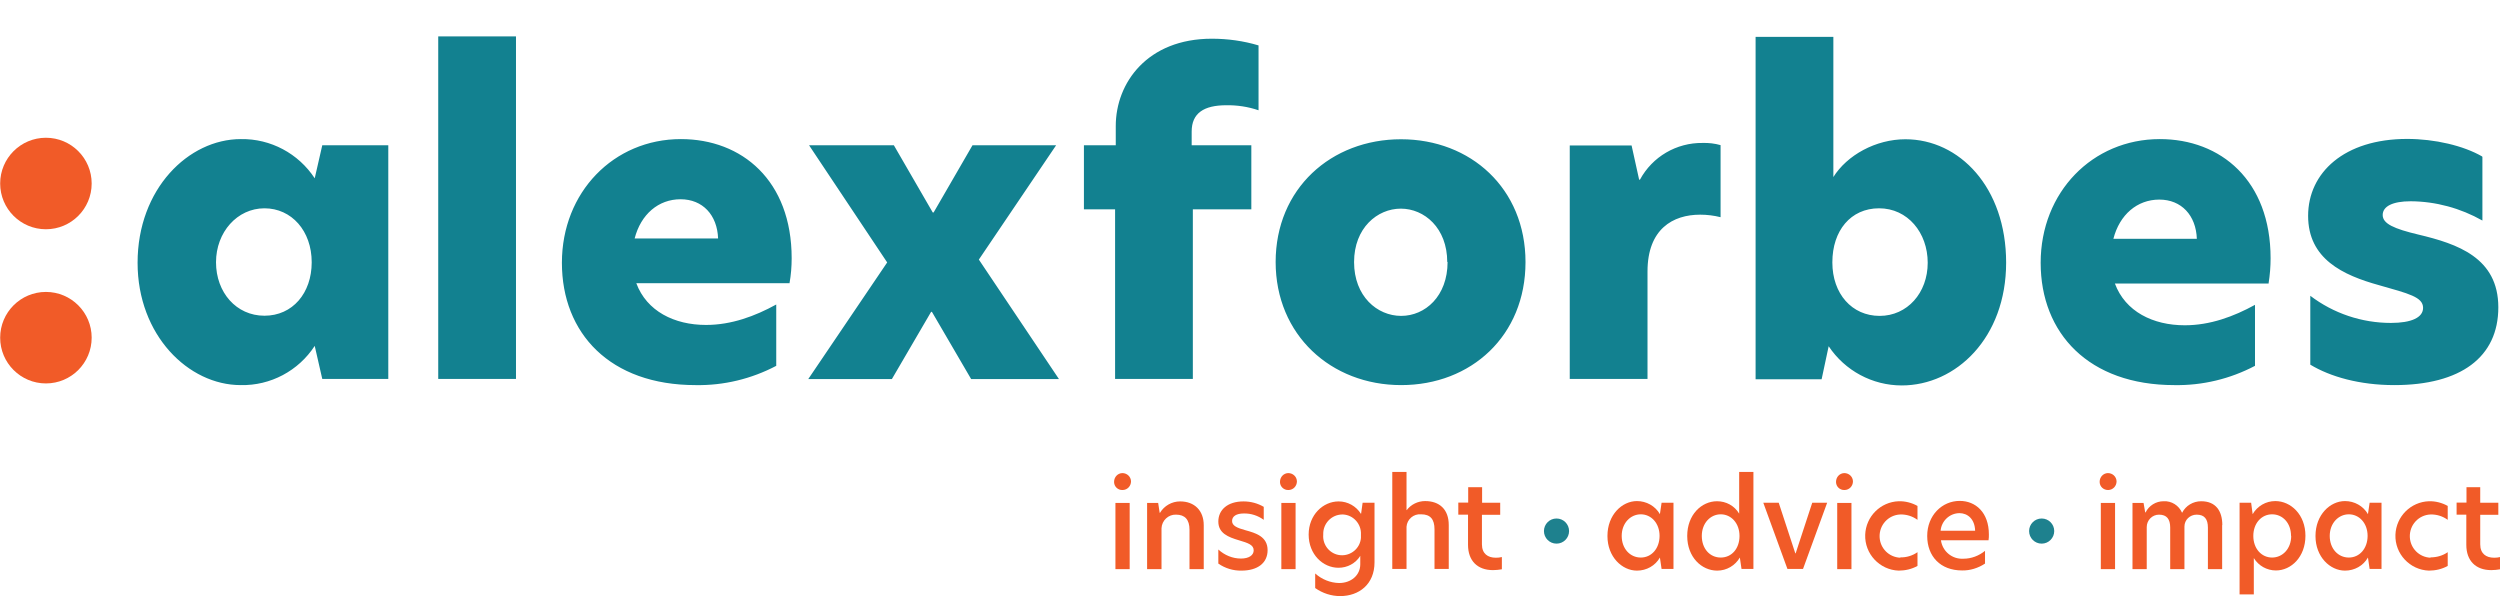 <svg xmlns="http://www.w3.org/2000/svg" id="Layer_1" data-name="Layer 1" viewBox="0 0 149.18 35.58"><defs><style>      .cls-1 {        fill: #1e818e;      }      .cls-2 {        fill: #128190;      }      .cls-3 {        fill: #f15b28;      }    </style></defs><g id="Layer_2" data-name="Layer 2"><g id="Layer_1-2" data-name="Layer 1-2"><path class="cls-2" d="M8.21,15.68c0-4.41,3.04-7.38,6.16-7.38,1.78-.03,3.44.86,4.41,2.34l.45-1.97h3.94v13.94h-3.94l-.45-1.97c-.97,1.49-2.64,2.38-4.42,2.34-3.11,0-6.15-2.97-6.15-7.3ZM18.6,15.65c0-1.87-1.2-3.22-2.82-3.22s-2.89,1.42-2.89,3.22,1.21,3.19,2.89,3.19,2.82-1.35,2.82-3.19ZM26.15,2.17h4.64v20.44h-4.64V2.17ZM47.12,16.9h-9.15c.62,1.67,2.27,2.49,4.16,2.49,1.51,0,2.92-.52,4.19-1.22v3.66c-1.48.78-3.14,1.18-4.81,1.15-5.11,0-7.98-3.09-7.98-7.3s3.09-7.38,7.1-7.38c3.64,0,6.61,2.47,6.61,7.11,0,.5-.04,1-.13,1.5ZM42.85,14.23c-.05-1.4-.92-2.34-2.24-2.34s-2.37.9-2.74,2.34h4.99ZM58.41,15.49l4.78,7.13h-5.24l-2.34-4.01h-.05l-2.34,4.01h-4.99l4.71-6.96-4.66-6.99h5.06l2.32,4.01h.05l2.32-4.01h4.99l-4.61,6.82ZM66.55,12.49h-1.87v-3.82h1.9v-1.15c0-2.58,1.89-5.21,5.73-5.21.95,0,1.89.13,2.79.4v3.87c-.62-.21-1.27-.31-1.92-.3-1.34,0-2.07.47-2.07,1.57v.82h3.56v3.82h-3.49v10.12h-4.64v-10.12ZM76.12,15.64c0-4.39,3.32-7.33,7.48-7.33s7.43,2.94,7.43,7.33-3.24,7.34-7.42,7.34-7.49-2.99-7.49-7.35h0ZM86.36,15.64c0-2.04-1.37-3.19-2.77-3.19s-2.79,1.15-2.79,3.19,1.38,3.21,2.81,3.21,2.77-1.17,2.77-3.22h-.01ZM93.67,8.68h3.69l.45,2.04h.05c.74-1.37,2.18-2.21,3.74-2.19.36-.01.72.03,1.07.13v4.3c-.4-.1-.81-.15-1.22-.15-1.62,0-3.14.85-3.14,3.39v6.41h-4.64v-13.93ZM109.39,10.58c.82-1.32,2.54-2.27,4.31-2.27,3.22,0,6.01,2.87,6.01,7.36s-2.99,7.33-6.23,7.33c-1.75,0-3.39-.88-4.36-2.34l-.42,1.97h-3.94V2.2h4.64v8.37ZM109.34,15.66c0,1.87,1.17,3.19,2.82,3.19s2.87-1.37,2.87-3.17-1.2-3.25-2.9-3.25-2.79,1.34-2.79,3.22h0ZM135.36,16.92h-9.16c.62,1.67,2.27,2.49,4.17,2.49,1.51,0,2.92-.52,4.19-1.22v3.64c-1.48.78-3.14,1.18-4.81,1.15-5.11,0-7.98-3.09-7.98-7.3s3.09-7.38,7.11-7.38c3.64,0,6.61,2.47,6.61,7.11,0,.5-.04,1-.12,1.5v.02ZM131.09,14.25c-.05-1.4-.92-2.34-2.24-2.34s-2.37.9-2.74,2.34h4.99ZM148.13,9.37v3.79c-1.31-.74-2.78-1.14-4.28-1.15-1.07,0-1.67.3-1.67.82s.67.82,2.14,1.17c2.31.55,4.76,1.37,4.76,4.34s-2.24,4.64-6.21,4.64c-2.07,0-3.82-.5-5.01-1.22v-4.11c1.38,1.05,3.07,1.62,4.81,1.62,1.22,0,1.92-.32,1.92-.9,0-.65-.87-.85-2.62-1.35-2.17-.6-4.24-1.57-4.24-4.14s2.15-4.59,5.91-4.59c1.64,0,3.36.4,4.48,1.05v.02Z"></path><circle class="cls-3" cx="2.74" cy="10.95" r="2.73"></circle><circle class="cls-3" cx="2.74" cy="20.15" r="2.73"></circle><circle class="cls-1" cx="92.88" cy="31.69" r=".75"></circle><path class="cls-3" d="M66.48,28.75c0-.28.21-.51.49-.52.28,0,.51.21.52.49,0,.28-.21.51-.49.52,0,0-.01,0-.02,0-.27.01-.49-.2-.5-.46,0,0,0-.02,0-.02ZM66.56,30.01h.85v3.95h-.85v-3.95Z"></path><path class="cls-3" d="M71.83,31.33v2.63h-.85v-2.35c0-.61-.28-.9-.8-.9-.46-.02-.85.35-.87.81,0,.02,0,.03,0,.05v2.39h-.86v-3.95h.66l.09.59h.02c.25-.42.71-.68,1.2-.68.86,0,1.41.55,1.41,1.42Z"></path><path class="cls-3" d="M75.41,30.24v.78c-.34-.25-.76-.39-1.19-.38-.45,0-.7.17-.7.45s.29.41.8.55c.62.17,1.32.38,1.32,1.19,0,.76-.59,1.22-1.56,1.22-.49.01-.98-.14-1.38-.42v-.84c.37.34.85.54,1.35.54.48,0,.76-.2.76-.49,0-.33-.34-.44-.88-.6-.64-.19-1.23-.42-1.23-1.12s.56-1.2,1.5-1.2c.43,0,.85.11,1.22.33Z"></path><path class="cls-3" d="M76.38,28.75c0-.28.21-.51.49-.52.28,0,.51.21.52.49,0,.28-.21.51-.49.52,0,0-.01,0-.02,0-.27.01-.49-.2-.5-.46,0,0,0-.02,0-.02ZM76.45,30.01h.86v3.95h-.85v-3.95Z"></path><path class="cls-3" d="M81.22,30.65l.09-.65h.71v3.56c0,1.3-.92,2.01-2.05,2.01-.53,0-1.05-.17-1.49-.48v-.87c.39.35.9.56,1.43.57.7,0,1.26-.45,1.26-1.12v-.5c-.28.45-.77.71-1.3.71-.93,0-1.78-.8-1.78-1.98s.86-1.98,1.79-1.98c.54,0,1.04.28,1.33.74ZM78.96,31.91c-.05.62.41,1.17,1.03,1.22.62.05,1.17-.41,1.22-1.03,0-.07,0-.14,0-.21.03-.62-.45-1.16-1.07-1.19-.02,0-.03,0-.05,0-.64.01-1.14.54-1.13,1.17,0,.01,0,.02,0,.04h0Z"></path><path class="cls-3" d="M83.92,30.44h.02c.26-.34.67-.54,1.1-.54.86,0,1.41.5,1.41,1.43v2.62h-.85v-2.36c0-.61-.25-.9-.8-.9-.45-.04-.84.3-.87.74,0,.04,0,.07,0,.11v2.41h-.85v-5.79h.85v2.28Z"></path><path class="cls-3" d="M88.43,30h1.09v.72h-1.09v1.76c0,.56.35.8.83.8.12,0,.24-.01.36-.04v.73c-.17.03-.35.05-.53.05-.93,0-1.49-.56-1.49-1.51v-1.8h-.58v-.72h.59v-.92h.83v.92Z"></path><path class="cls-3" d="M95.92,31.98c0-1.26.87-2.08,1.76-2.08.56,0,1.09.29,1.37.78l.1-.68h.71v3.95h-.71l-.1-.68c-.28.49-.8.78-1.37.78-.89,0-1.76-.82-1.76-2.06ZM99.03,31.98c0-.76-.5-1.29-1.12-1.29s-1.14.53-1.14,1.29.5,1.29,1.14,1.29,1.12-.54,1.12-1.3h0Z"></path><path class="cls-3" d="M100.68,31.98c0-1.26.85-2.07,1.78-2.07.54,0,1.04.27,1.32.74v-2.49h.85v5.79h-.71l-.1-.68c-.28.48-.79.78-1.35.78-.93,0-1.79-.8-1.79-2.07ZM103.8,31.98c0-.76-.5-1.29-1.12-1.29s-1.13.53-1.13,1.29.48,1.29,1.13,1.29,1.12-.53,1.12-1.29h0Z"></path><path class="cls-3" d="M105.23,30h.91l.99,3.02h.02l.99-3.02h.89l-1.44,3.95h-.93l-1.44-3.95Z"></path><path class="cls-3" d="M109.56,28.75c0-.28.21-.51.49-.52.28,0,.51.21.52.49,0,.28-.21.51-.49.52,0,0-.01,0-.02,0-.27.01-.49-.2-.5-.46,0,0,0-.02,0-.02ZM109.63,30.01h.85v3.95h-.85v-3.95Z"></path><path class="cls-3" d="M113.39,33.26c.37.01.73-.1,1.03-.31v.82c-.34.19-.73.28-1.12.28-1.14-.04-2.04-1-2-2.14.04-1.09.91-1.96,2-2,.39-.01.78.09,1.12.28v.83c-.3-.22-.66-.33-1.03-.32-.71.03-1.26.63-1.23,1.35.03.67.56,1.2,1.23,1.23h0Z"></path><path class="cls-3" d="M118.66,32.24h-2.84c.09.66.67,1.14,1.34,1.1.47,0,.92-.17,1.29-.47v.76c-.41.27-.89.42-1.37.41-1.29,0-2.08-.84-2.08-2.06s.88-2.09,1.94-2.09c.95,0,1.74.69,1.74,2,0,.12,0,.23-.02.34ZM117.86,31.67c-.02-.7-.45-1.05-.94-1.05-.59.01-1.07.47-1.12,1.05h2.05Z"></path><path class="cls-3" d="M125.29,28.75c0-.28.21-.51.49-.52.28,0,.51.21.52.49,0,.28-.21.51-.49.52,0,0-.01,0-.02,0-.27,0-.49-.2-.5-.47,0,0,0-.01,0-.02ZM125.36,30.01h.85v3.95h-.85v-3.95Z"></path><path class="cls-3" d="M132.6,31.33v2.63h-.85v-2.48c0-.5-.2-.77-.67-.77-.4,0-.73.31-.73.71,0,.02,0,.03,0,.05v2.49h-.85v-2.48c0-.5-.2-.77-.67-.77-.4,0-.73.33-.73.74,0,.02,0,.04,0,.06v2.45h-.85v-3.95h.66l.1.57h.02c.2-.41.62-.67,1.07-.67.48-.03.92.25,1.11.69.22-.43.66-.69,1.14-.69.87,0,1.26.58,1.26,1.42Z"></path><path class="cls-3" d="M133.62,30h.71l.09.68c.28-.48.79-.78,1.35-.78.93,0,1.8.81,1.8,2.07s-.85,2.07-1.76,2.07c-.54,0-1.04-.28-1.32-.74v2.17h-.85v-5.47ZM136.71,31.97c0-.76-.5-1.28-1.13-1.28s-1.12.53-1.12,1.29.49,1.29,1.12,1.29,1.14-.53,1.14-1.29h0Z"></path><path class="cls-3" d="M138.17,31.98c0-1.26.87-2.08,1.76-2.08.56,0,1.09.29,1.37.78l.1-.68h.71v3.95h-.71l-.1-.68c-.28.49-.8.78-1.37.78-.89,0-1.76-.82-1.76-2.06ZM141.28,31.98c0-.76-.5-1.29-1.12-1.29s-1.14.53-1.14,1.29.5,1.29,1.14,1.29,1.12-.54,1.12-1.3h0Z"></path><path class="cls-3" d="M145.03,33.26c.37,0,.73-.1,1.03-.31v.82c-.34.19-.73.28-1.12.28-1.14-.04-2.04-1-2-2.14.04-1.09.91-1.96,2-2,.39-.01.78.09,1.12.28v.83c-.3-.22-.66-.33-1.03-.32-.71.03-1.26.63-1.23,1.35.03.67.56,1.2,1.23,1.23h0Z"></path><path class="cls-3" d="M148,30h1.08v.72h-1.08v1.76c0,.56.35.8.83.8.12,0,.24-.01.36-.04v.73c-.17.03-.35.05-.53.05-.93,0-1.49-.56-1.49-1.51v-1.8h-.58v-.72h.59v-.92h.82v.92Z"></path><circle class="cls-1" cx="121.83" cy="31.69" r=".75"></circle></g></g></svg>